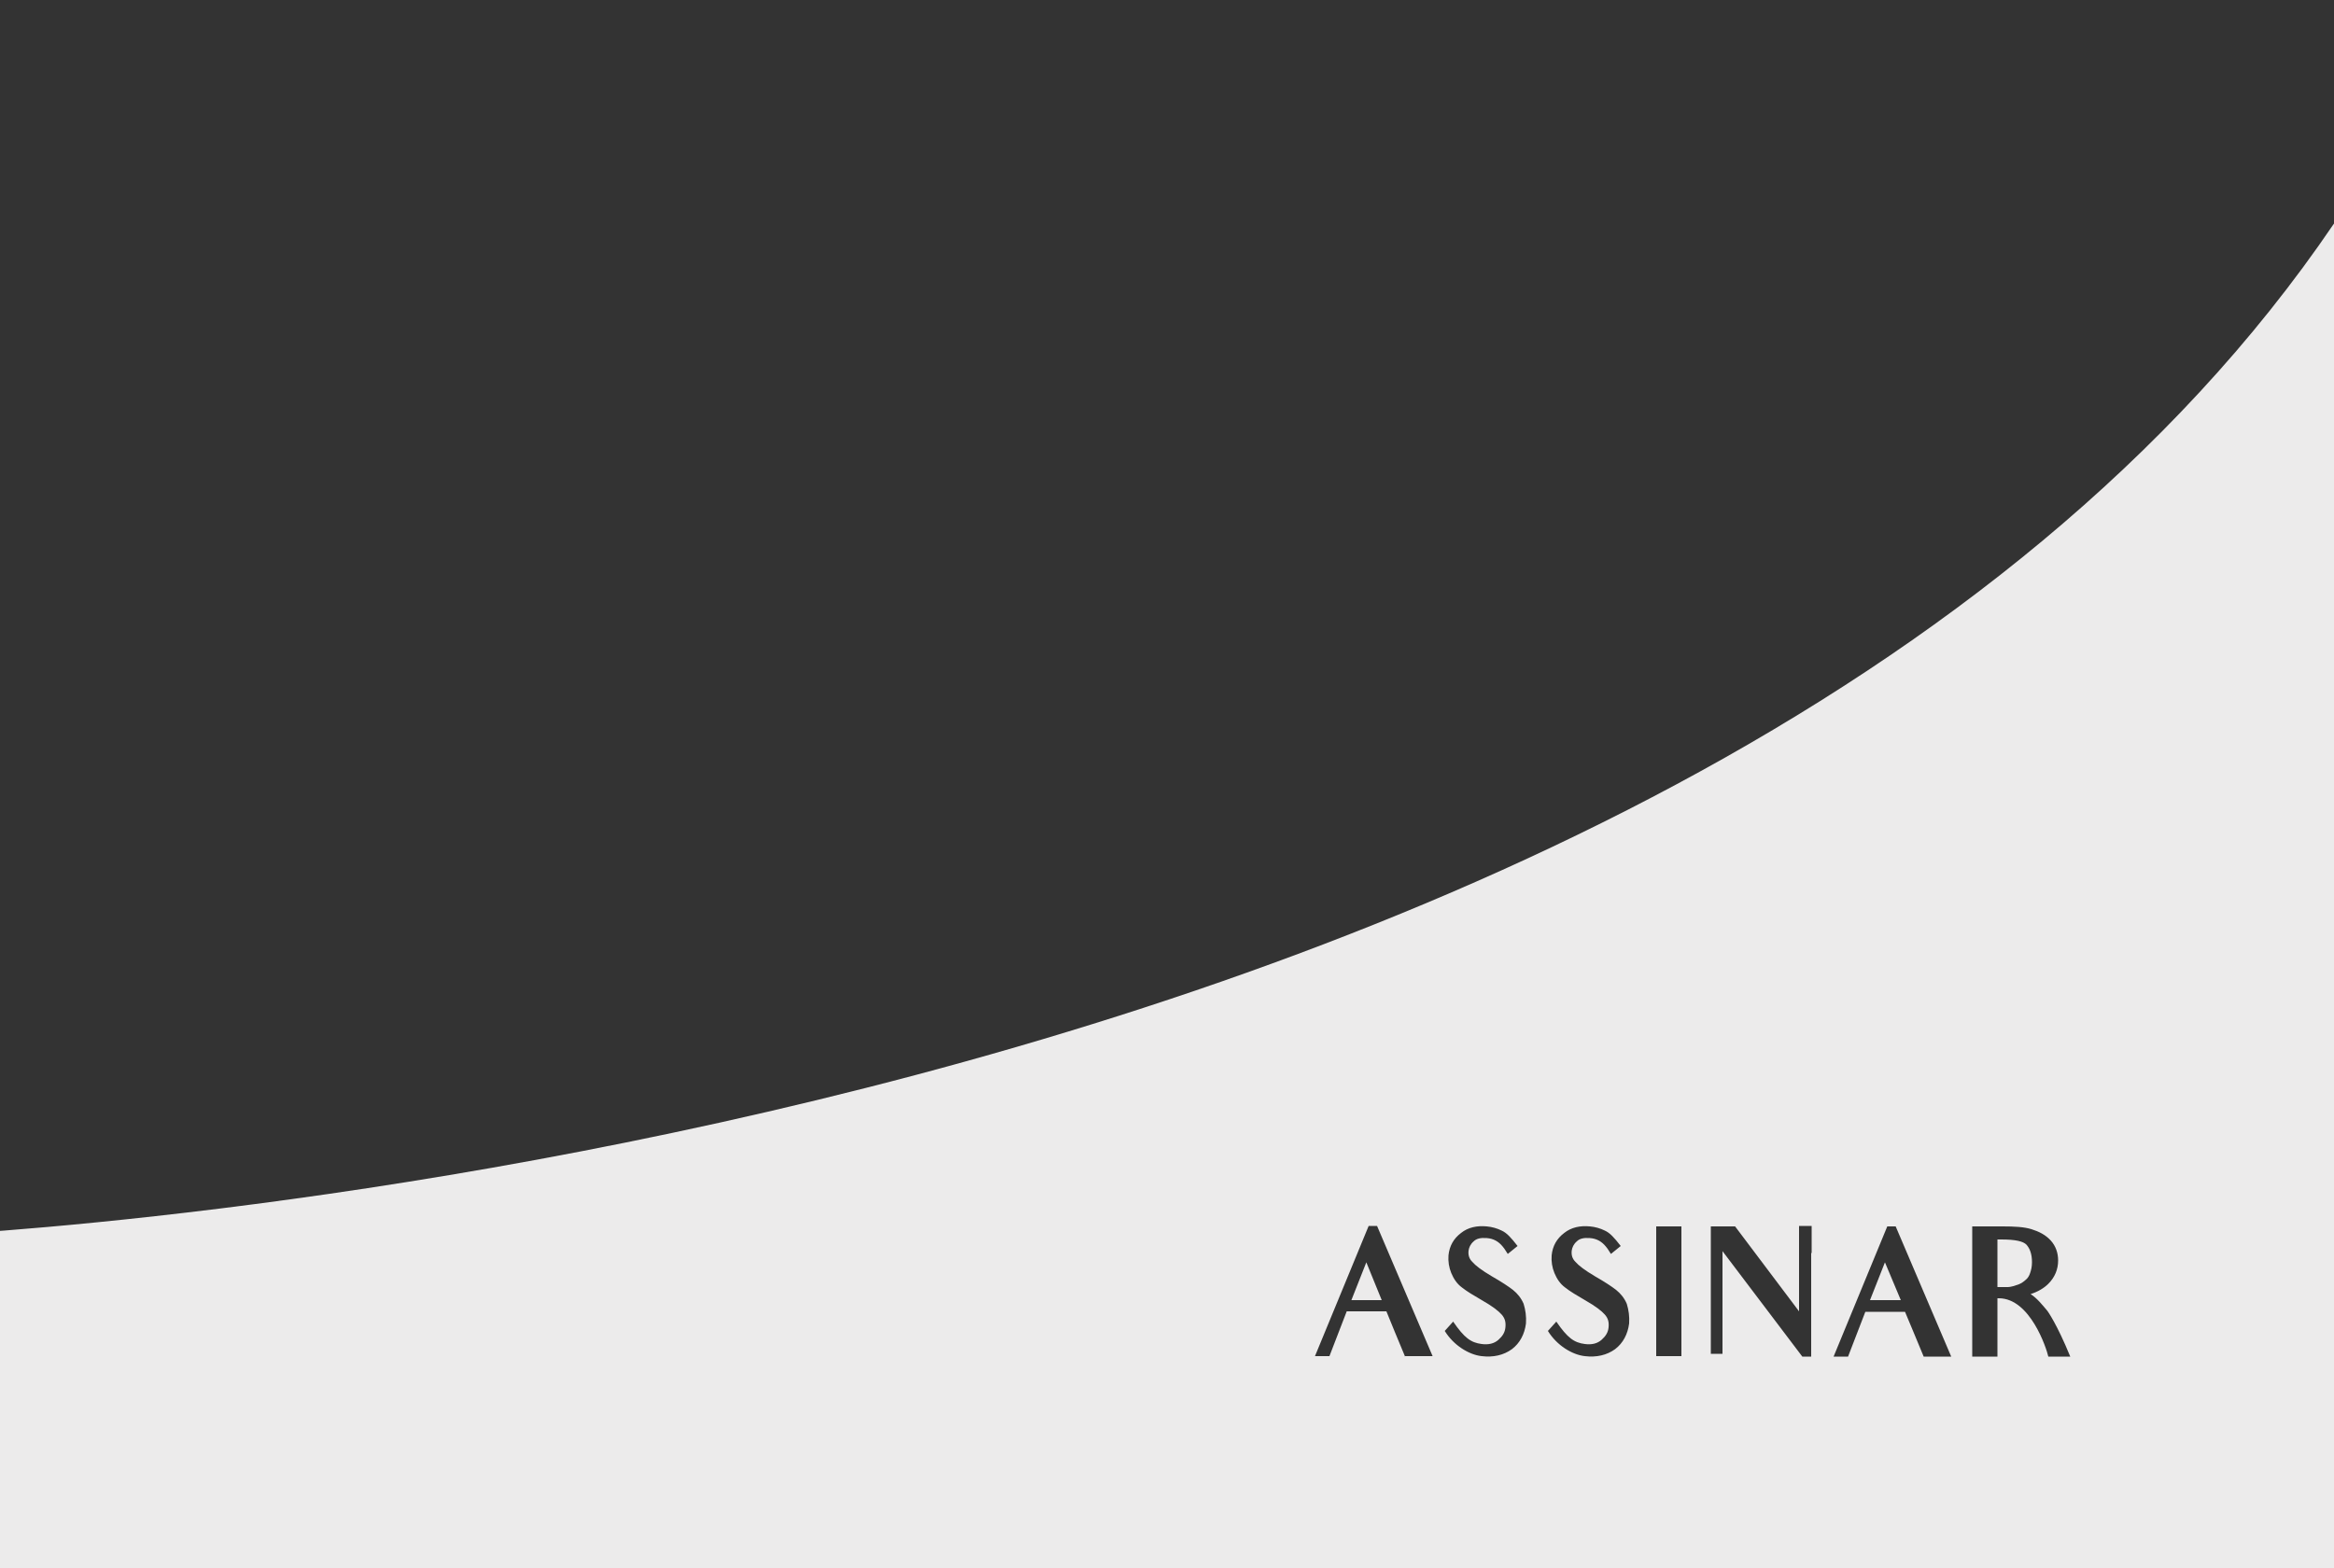 <?xml version="1.0" encoding="utf-8"?>
<!-- Generator: Adobe Illustrator 23.0.0, SVG Export Plug-In . SVG Version: 6.00 Build 0)  -->
<svg version="1.1" id="Layer_1" xmlns="http://www.w3.org/2000/svg" xmlns:xlink="http://www.w3.org/1999/xlink" x="0px" y="0px"
	 viewBox="0 0 500 336" style="enable-background:new 0 0 500 336;" xml:space="preserve">
<rect x="0" y="0" width="500" height="336" fill="#333333" stroke="none"/>
<style type="text/css">
	.st0{fill:#ECEBEB;}
</style>
<g>
	<path class="st0" d="M434.1,266.7c-0.7-0.7-2.3-1.1-5.4-1.1l-0.8,0v10.2h2.2c0.4,0,0.8-0.1,1.2-0.2c0.4-0.1,0.8-0.3,1.2-0.4
		c0.5-0.2,1.1-0.6,1.5-1c0.4-0.3,0.7-0.8,0.9-1.4c0.2-0.6,0.4-1.3,0.4-2.3C435.3,268.8,434.9,267.6,434.1,266.7z"/>
	<path class="st0" d="M-16.1,264.8l-4.2,81.9h526.6V38.2C375.7,248.5-16.1,264.8-16.1,264.8z M301,290.7c-1.6-3.9-2.2-5.3-2.2-5.3
		L297,281h-8.5l-3.7,9.6h-3.1l11.5-27.9h1.8l11.9,27.9H301z M326.9,283.6c-0.3,2.3-1.3,4.2-3,5.5c-1.8,1.3-4,1.8-6.5,1.5
		c-2.7-0.3-6-2.3-7.9-5.4l1.8-2c2.4,3.5,3.8,4.5,6.1,4.8c1.5,0.2,2.7-0.1,3.6-0.9c0.9-0.8,1.4-1.6,1.5-2.7c0.1-1.1-0.1-1.9-0.8-2.7
		c-0.7-0.8-2-1.8-4.1-3c-1.9-1.1-3.4-2-4.4-2.8c-1.1-0.8-1.8-1.9-2.3-3.1c-0.5-1.2-0.7-2.5-0.6-3.8c0.2-2,1.1-3.6,2.7-4.8
		c1.5-1.2,3.4-1.6,5.5-1.4c1.1,0.1,2.2,0.4,3.2,0.9c1.1,0.5,2,1.5,3.4,3.3l-2.1,1.7c-0.7-1.1-0.9-1.4-1.1-1.6
		c-0.9-1.1-2-1.7-3.4-1.8c-1.3-0.1-2.2,0.1-2.8,0.7c-0.7,0.6-1,1.3-1.1,2c-0.1,0.9,0.1,1.7,0.8,2.4c0.7,0.8,2,1.8,4.2,3.1
		c2.1,1.2,3.6,2.2,4.5,2.9c1,0.8,1.8,1.8,2.3,3C326.8,280.7,327,282.1,326.9,283.6z M349,283.6c-0.3,2.3-1.3,4.2-3,5.5
		c-1.8,1.3-4,1.8-6.5,1.5c-2.7-0.3-6-2.3-7.9-5.4l1.8-2c2.4,3.5,3.8,4.5,6.1,4.8c1.5,0.2,2.7-0.1,3.6-0.9c0.9-0.8,1.4-1.6,1.5-2.7
		c0.1-1.1-0.1-1.9-0.8-2.7c-0.7-0.8-2-1.8-4.1-3c-1.9-1.1-3.4-2-4.4-2.8c-1.1-0.8-1.8-1.9-2.3-3.1c-0.5-1.2-0.7-2.5-0.6-3.8
		c0.2-2,1.1-3.6,2.7-4.8c1.5-1.2,3.4-1.6,5.5-1.4c1.1,0.1,2.2,0.4,3.2,0.9c1.1,0.5,2,1.5,3.4,3.3l-2.1,1.7c-0.7-1.1-0.9-1.4-1.1-1.6
		c-0.9-1.1-2-1.7-3.4-1.8c-1.3-0.1-2.2,0.1-2.8,0.7c-0.7,0.6-1,1.3-1.1,2c-0.1,0.9,0.1,1.7,0.8,2.4c0.7,0.8,2,1.8,4.2,3.1
		c2.1,1.2,3.6,2.2,4.5,2.9c1,0.8,1.8,1.8,2.3,3C348.9,280.7,349.1,282.1,349,283.6z M360.2,270.1V283v7.6h-5.4V283v-12.9v-7.3h5.4
		V270.1z M388,268.5v22.2h-1.9l-17.1-22.6v15.4v6.6h-2.5v-6.6v-13.6v-7.1h5.2l13.7,18.2v-12.9v-5.4h2.7V268.5z M412.1,290.7
		c-1.6-3.9-2.2-5.3-2.2-5.3l-1.8-4.3h-8.5l-3.7,9.6h-3.1l11.5-27.9h1.8l11.9,27.9H412.1z M438.8,290.7c-0.4-1.8-3.9-12.5-10.6-12.5
		l-0.3,0v4.7v7.8h-5.4v-7.8v-12.7v-7.4h6.5c2.5,0,4.6,0.1,6.2,0.6c1.6,0.5,3,1.2,4.1,2.4c1.1,1.2,1.6,2.7,1.6,4.3
		c0,1.9-0.7,3.6-2.1,5c-0.9,0.9-2.2,1.7-3.8,2.2c1.4,0.9,2.5,2.3,3.6,3.6c0,0,2,2.7,4.9,9.8H438.8z"/>
	<polygon class="st0" points="400.6,278.6 407.2,278.6 403.8,270.5 	"/>
	<polygon class="st0" points="289.5,278.6 296,278.6 292.7,270.5 	"/>
</g>
</svg>
